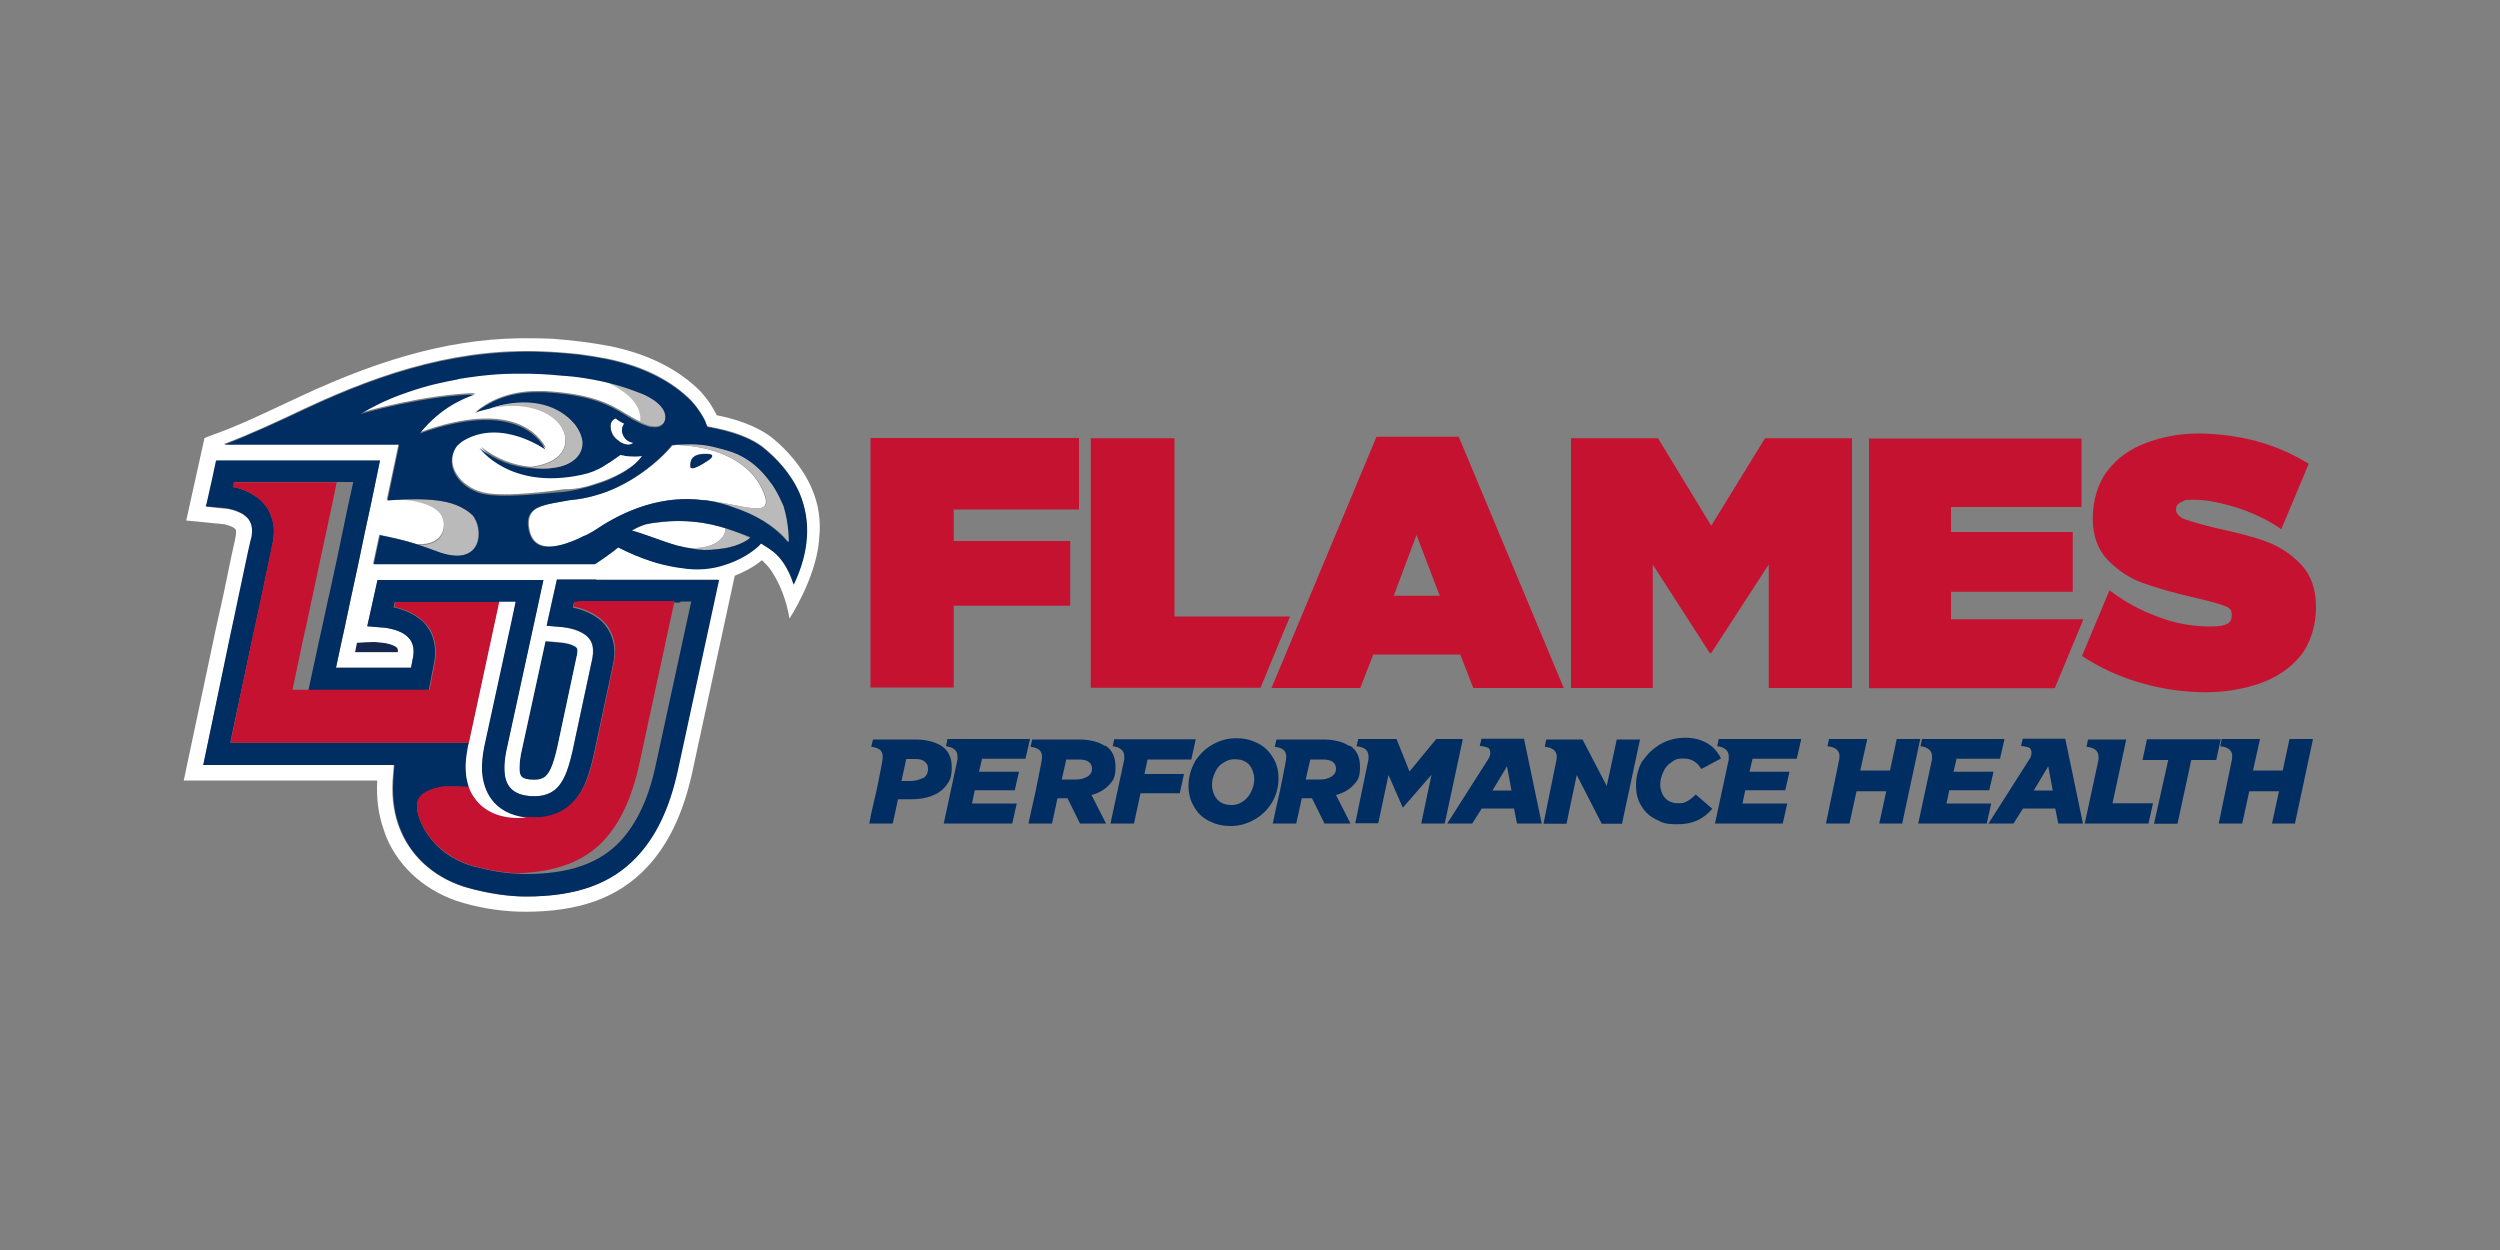 <?xml version="1.0" encoding="utf-8"?>
<!-- Generator: Adobe Illustrator 27.8.1, SVG Export Plug-In . SVG Version: 6.00 Build 0)  -->
<svg version="1.1" id="Layer_1" xmlns="http://www.w3.org/2000/svg" xmlns:xlink="http://www.w3.org/1999/xlink" x="0px" y="0px"
	 viewBox="0 0 1000 500" style="enable-background:new 0 0 1000 500;" xml:space="preserve">
<rect x="0" y="0" width="1000" height="500" fill="#808080" stroke="none"/>
<style type="text/css">
	.st0{fill:#C41230;}
	.st1{fill:#002D62;}
	.st2{fill:#15274E;}
	.st3{fill:#FFFFFF;}
	.st4{fill:#BABABB;}
</style>
<g>
	<g>
		<path class="st0" d="M431.6,175.3v28.5h-50.1v12.6h46.6v25.9h-46.6v32.7h-33.3v-99.8h83.5H431.6z"/>
		<path class="st0" d="M436.3,275.2v-99.9h33.5v71.3H516l-11.8,28.5h-67.8H436.3L436.3,275.2z"/>
		<path class="st0" d="M583.5,174.7l42,100.5h-36.2l-5.2-13.4h-34.8l-5.2,13.4h-35.5l42-100.5C550.6,174.7,583.5,174.7,583.5,174.7z
			 M566.6,214l-9.1,24.3h18.4L566.6,214L566.6,214z"/>
		<path class="st0" d="M663.2,175.3l21.3,35l21.5-35h34.8v99.9h-33.3v-49.4l-23,35.4h-0.6l-22.8-35.4v49.4h-32.7v-99.9h34.8H663.2z"
			/>
		<path class="st0" d="M833.3,247.9l-11.4,27.4h-74.3v-99.9h85v27.4h-52.2v10h48.7v23.9h-48.7v11h52.8L833.3,247.9z"/>
		<path class="st0" d="M902.3,176.4c7.7,2,14.6,5.1,21.2,9.1l-11,26.2c-4.5-3.2-10-6-16.7-8.3c-6.8-2.2-12.9-3.5-18-3.5
			s-3.3,0.2-5,0.8c-1.7,0.6-2.4,1.7-2.4,3.1c0,1.5,1.2,3.1,3.8,4s6.7,2.1,12.5,3.5c7.8,1.7,14.4,3.3,19.7,5.3c5.3,1.9,10,5,14,9.2
			c4,4.2,6,9.9,6,17c0,7.1-2.1,14.4-6.2,19.5c-4.1,5.1-9.7,8.7-16.3,11.1c-6.6,2.2-13.8,3.5-21.6,3.5c-7.8,0-17.5-1.2-25.8-3.7
			c-8.5-2.4-16.4-6-23.7-10.8l11-26.3c5.8,4.5,12.1,7.9,19.3,10.6c7,2.7,14,3.9,21,3.9s8.6-1.5,8.6-4.5c0-2.9-1.3-3.1-3.9-4.1
			c-2.6-0.9-6.6-2-12.1-3.2c-8-1.9-14.6-3.8-19.8-5.7c-5.2-1.9-9.8-5-13.8-9.1s-6-9.8-6-16.7s2-14,5.9-19c3.9-5.1,9.1-8.8,15.6-11.2
			s13.4-3.7,20.8-3.7c7.3,0,15.8,1.1,23.5,3.1L902.3,176.4z"/>
	</g>
	<g>
		<path class="st1" d="M366,295.8c4.2,0,7.8,0.8,10.6,2.6c2.8,1.8,4.1,4.6,4.1,8.6s-0.8,5.2-2.2,7.2c-1.5,1.9-3.5,3.3-5.9,4.2
			s-5.1,1.3-7.9,1.3h-5.5l-2.1,9.7h-9.4l0.9-4.5c1.5-6.2,2.6-11.2,3.3-15.1c0.8-3.8,1.2-6.1,1.2-7.2s-0.4-2.2-1.3-2.8
			c-0.9-0.7-2-0.9-3.3-1.1l0.7-2.9L366,295.8L366,295.8z M369.1,311.4c1.3-0.8,2.1-2,2.1-3.8c0-1.8-0.6-2.4-1.5-3.1
			c-0.9-0.7-2.2-0.9-3.7-0.9h-3.5l-1.9,8.8h3.5c1.9,0,3.5-0.4,5-1.2V311.4z"/>
		<path class="st1" d="M392.8,303.6l-1.2,5.1h16l-1.7,7.4h-16l-1.1,5.3h17.9l-1.8,8h-27.4l5.5-25.6c0-0.6,0-0.9,0-1.2
			c0-1.3-0.4-2.2-1.3-2.9c-0.9-0.7-2-1.1-3.3-1.2l0.6-2.9h33l-1.8,7.9h-17.7L392.8,303.6z"/>
		<path class="st1" d="M442.1,298.2c2.8,1.8,4.1,4.6,4.1,8.6c0,4-0.8,5.3-2.6,7.2s-4,3.2-7,4l5.8,11.4h-10.4l-5-10.1H423l-2.2,10.1
			h-9.4l0.9-4.2c1.5-6.5,2.6-11.6,3.3-15.4c0.8-3.9,1.2-6.1,1.2-7.2c0-1.1-0.4-2.2-1.3-2.8c-0.9-0.7-2-0.9-3.3-1.1l0.7-2.9h18.5
			c4.2,0,7.9,0.8,10.6,2.6L442.1,298.2z M434.7,310.8c1.3-0.7,2.1-1.8,2.1-3.2c0-2.6-1.8-3.8-5.2-3.8h-5.1l-1.8,8h5.3
			C431.8,311.9,433.3,311.5,434.7,310.8L434.7,310.8z"/>
		<path class="st1" d="M445.5,295.7h32.8l-1.8,8.1H459l-1.2,5.8h15.8l-1.7,7.7h-15.7l-2.6,12.1h-9.4l5.5-25.6c0-0.6,0-0.9,0-1.2
			c0-1.3-0.4-2.2-1.3-2.9c-0.9-0.7-2-1.1-3.3-1.2l0.6-2.9L445.5,295.7z"/>
		<path class="st1" d="M477.9,304.7c1.8-2.8,4-5.1,7-6.8c2.9-1.7,6-2.6,9.6-2.6c3.5,0,6,0.7,8.6,2s4.6,3.2,6.1,5.8
			c1.5,2.4,2.2,5.2,2.2,8.3c0,3.1-0.8,6.6-2.6,9.6c-1.8,2.9-4,5.1-7,6.8c-2.9,1.7-6.1,2.6-9.6,2.6c-3.3,0-6-0.7-8.6-2
			s-4.6-3.2-6-5.8c-1.5-2.4-2.2-5.2-2.2-8.3c0-3.1,0.8-6.6,2.6-9.6H477.9z M489.3,305.1c-1.5,0.9-2.6,2.2-3.3,3.9
			c-0.8,1.7-1.2,3.2-1.2,5s0.7,4.2,2.1,5.8c1.4,1.5,3.3,2.2,5.7,2.2c2.2,0,3.3-0.6,4.7-1.5c1.3-0.9,2.4-2.2,3.2-3.9
			c0.8-1.7,1.2-3.2,1.2-5c0-1.8-0.7-4.2-2.1-5.8c-1.5-1.5-3.3-2.1-5.7-2.1c-2.2,0-3.3,0.6-4.7,1.5L489.3,305.1z"/>
		<path class="st1" d="M539.9,298.2c2.8,1.8,4.1,4.6,4.1,8.6c0,4-0.8,5.3-2.6,7.2s-4,3.2-7,4l5.8,11.4h-10.4l-5-10.1h-4.1l-2.2,10.1
			h-9.4l0.9-4.2c1.5-6.5,2.6-11.6,3.3-15.4c0.8-3.9,1.2-6.1,1.2-7.2c0-1.1-0.4-2.2-1.3-2.8c-0.9-0.7-2-0.9-3.3-1.1l0.7-2.9h18.5
			c4.2,0,7.9,0.8,10.6,2.6L539.9,298.2z M532.3,310.8c1.3-0.7,2.1-1.8,2.1-3.2c0-2.6-1.8-3.8-5.2-3.8h-5.1l-1.8,8h5.3
			C529.5,311.9,531,311.5,532.3,310.8L532.3,310.8z"/>
		<path class="st1" d="M585.1,295.8l-7.2,33.6h-9.4l4.1-19.5l-11.4,13.1h-0.1l-5.7-13l-4.1,19.3h-9.2l5.3-25.6c0-0.6,0-0.8,0-1.2
			c0-2.4-1.7-3.7-4.8-4l0.7-2.9h15.3l5.2,13l10.7-13H585L585.1,295.8z"/>
		<path class="st1" d="M616.6,329.4h-9.8l-1.2-6h-12.9l-3.8,6h-10l16.3-25.6c0.7-0.9,0.9-1.9,0.9-2.8c0-0.9-0.4-1.8-1.1-2
			c-0.8-0.2-1.8-0.6-3.1-0.6l0.7-2.9h17l7.1,34L616.6,329.4L616.6,329.4z M604.6,316.2l-1.8-9.7l-5.8,9.7H604.6L604.6,316.2z"/>
		<path class="st1" d="M656,295.8l-7.2,33.7h-8.1l-10-19.5l-4.1,19.5h-9.2l5.2-25.6c0-0.4,0.1-0.8,0.1-1.2c0-2.4-1.7-3.7-4.8-4
			l0.6-2.9H633l9.7,18.6l4-18.6h9.2H656z"/>
		<path class="st1" d="M656.9,304.7c1.8-2.9,4.2-5.2,7.2-7c3.1-1.8,6.5-2.6,10-2.6c3.5,0,6,0.7,8.6,2.1s4.5,3.7,5.7,6.2l-7.9,4.2
			c-1.7-2.9-4-4.2-7.1-4.2c-3.1,0-3.5,0.6-4.8,1.5c-1.5,0.9-2.6,2.2-3.3,3.9c-0.8,1.7-1.2,3.3-1.2,5.1c0,1.8,0.7,4,1.9,5.3
			c1.2,1.3,3.1,2.1,5.2,2.1s2.7-0.2,3.8-0.9c1.1-0.6,2.2-1.5,3.3-2.6l6.6,5.7c-3.5,4.2-8,6.2-13.8,6.2s-6-0.7-8.6-1.9
			c-2.6-1.2-4.6-3.1-6-5.5c-1.5-2.4-2.1-5.2-2.1-8.3c0-3.1,0.9-7,2.7-9.9v0.5H656.9z"/>
		<path class="st1" d="M701,303.6l-1.2,5.1h16l-1.7,7.4h-16l-1.1,5.3h17.9l-1.8,8H686l5.5-25.6c0-0.6,0-0.9,0-1.2
			c0-1.3-0.4-2.2-1.3-2.9c-0.9-0.7-2-1.1-3.3-1.2l0.6-2.9h33l-1.8,7.9H701V303.6z"/>
		<path class="st1" d="M761.1,329.4h-9.4l2.8-12.9h-11.9l-2.8,12.9h-9.4l5.3-25.7c0-0.4,0.1-0.8,0.1-1.2c0-2.4-1.7-3.7-4.8-4
			l0.6-2.9h15.3l-2.8,12.6h11.9l2.7-12.6h9.4l-7.2,33.7L761.1,329.4z"/>
		<path class="st1" d="M782.6,303.6l-1.2,5.1h16l-1.7,7.4h-16l-1.1,5.3h17.9l-1.8,8h-27.4l5.5-25.6c0-0.6,0-0.9,0-1.2
			c0-1.3-0.4-2.2-1.3-2.9c-0.9-0.7-2-1.1-3.3-1.2l0.6-2.9h33l-1.8,7.9h-17.7V303.6z"/>
		<path class="st1" d="M833.1,329.4h-9.8l-1.2-6h-12.9l-3.8,6h-10l16.3-25.6c0.7-0.9,0.9-1.9,0.9-2.8c0-0.9-0.4-1.8-1.1-2
			c-0.8-0.2-1.8-0.6-3.1-0.6l0.7-2.9h17l7.1,34L833.1,329.4L833.1,329.4z M821.1,316.2l-1.8-9.7l-5.8,9.7H821.1z"/>
		<path class="st1" d="M861.2,321.3l-1.8,8.1h-25.5l5.5-25.5c0-0.6,0-0.9,0-1.2c0-2.4-1.7-3.7-4.8-4l0.6-2.9h15.3l-5.5,25.5h16
			H861.2z"/>
		<path class="st1" d="M857,304l1.8-8.3h29.5l-1.8,8.3h-10l-5.5,25.5h-9.4l5.7-25.5h-10H857z"/>
		<path class="st1" d="M918.2,329.4h-9.4l2.8-12.9h-11.9l-2.8,12.9h-9.4l5.3-25.7c0-0.4,0.1-0.8,0.1-1.2c0-2.4-1.7-3.7-4.8-4
			l0.6-2.9H904l-2.8,12.6h11.9l2.7-12.6h9.4l-7.2,33.7L918.2,329.4z"/>
	</g>
	<g>
		<path class="st1" d="M207.8,307.6c0.1,2.6,0.2,4.5,6,4.5c1.9,0,3.5-0.6,4.5-1.5c1.3-1.3,2.7-3.4,4.6-11.4l7.9-37.1
			c0.1-0.6,0.4-2.2-0.1-2.8c-0.8-1.1-3.8-2-6.7-2.2l-5.8-0.5l-9.8,45.2C207.8,304.8,207.8,306.8,207.8,307.6"/>
		<path class="st2" d="M142,260.8h17.2c0-0.6,0-1.3-0.4-1.7c-0.8-1.1-3.8-2-6.7-2.2l-2.4-0.2c-2.4,0.1-4.7,0.1-7.1,0.2L142,260.8z"
			/>
		<path class="st3" d="M246.4,167.3c-0.1-0.1-0.4,0-0.6,0.2c-0.1,0.1-0.4,0.2-0.5,0.4l-0.1,0.1l-0.1,0.1c0,0,0,0.1-0.1,0.1
			c-0.2,0.4-0.5,0.8-0.6,1.2v0.1v0.1l0,0c0,0.1-0.1,0.4-0.1,0.5l0,0c0,0.1,0,0.4,0,0.5l0,0c0,0.9,0.2,1.8,0.6,2.6v0.1
			c0.6,1.1,1.4,2.1,2.8,3.1c0.1,0.1,0.4,0.2,0.5,0.4c0.7,0.5,1.3,0.7,1.9,0.8c1.4,0.4,2.6,0.1,3.4-0.6c-3.4-0.1-6.2-4.6-3.7-7.7
			C248.6,168.8,247.4,168,246.4,167.3"/>
		<path class="st4" d="M256,168.8c1.2,0.6,2.5,1.1,3.9,1.5c0.7,0.1,1.3,0.2,1.9,0.2c3.7,0.1,4.4-2.5,4.5-3.5
			c0.7-6.2-9.6-10-9.9-10.3c-1.1-0.4-2.1-0.7-3.2-1.2c-4.7-1.8-9.1-2.9-13-3.7C253,157.4,256.6,163.4,256,168.8"/>
		<path class="st3" d="M221.1,187c7.9-0.9,11.8-5.2,11.7-10C232.9,181.9,229,186,221.1,187"/>
		<path class="st3" d="M278.7,219.2c3.8-0.2,8.4-1.4,10.6-4.8c0.6-0.8,0.9-2,0.8-3.1c-0.7-0.2-1.4-0.5-2.1-0.6
			c-8.7-2.5-17.7-2.8-26.3-1.5c-1.2,0.1-2.2,0.4-3.4,0.6c-1.5,0.5-3.5,1.2-5.5,2.5c2,0.5,4.6,1.4,7.7,2.5c1.7,0.6,3.3,1.2,5.1,1.8
			c1.8,0.6,3.5,1.2,5.3,1.7c0.7,0.2,1.9,0.5,3.5,0.8C275.7,219.2,277.3,219.3,278.7,219.2"/>
		<path class="st4" d="M296.2,213.5C296.2,213.5,296.2,213.4,296.2,213.5c-1.9-0.8-4-1.5-6.1-2.2c0.1,1.1-0.2,2.2-0.8,3.1
			c-2.2,3.5-6.8,4.6-10.6,4.8c-1.4,0.1-2.8,0-4.5-0.2c1.4,0.2,2.9,0.6,4.8,0.8c3.7,0.5,6.7,0.1,10.8-0.5c2.6-0.4,5.7-1.4,7.9-2.6
			c0.8-0.5,1.7-0.9,2.5-1.5c-0.6-0.2-1.2-0.5-1.7-0.7C297.7,214.1,296.8,213.7,296.2,213.5"/>
		<path class="st3" d="M283.2,200.2c-0.4-0.1-0.7-0.1-1.1-0.1C282.4,200.1,282.8,200.2,283.2,200.2"/>
		<path class="st3" d="M283.6,183.8c0,0-7.4,5.1-7.5,2.8c-0.1-2.4,0.5-5.1,5.8-5.1C287.3,181.4,283.6,183.8,283.6,183.8 M305.4,197
			c-7.7-18.9-33.5-19.1-36.1-19c-0.1,0-0.2,0-0.2,0c-1.5,2-7.3,8.3-16,13.6c-4,2.5-8.6,4.7-13.7,6.2c-3.5,1.1-7.3,1.9-11.3,2.2
			c-0.9,0.1-1.9,0.4-2.8,0.5c-2.4,0.4-4.6,0.7-6.5,1.3c-5.2,1.3-8.1,3.5-7,9.9c1.2,6.6,6,7.5,11.6,6.5c3.4-0.7,7.2-2.2,10.5-3.9
			c0.6-0.2,1.2-0.5,1.8-0.8c2.1-1.2,4.4-2.7,6-3.7c9.4-5.8,23.8-12,40.1-9.7c0.1,0,0.4,0,0.5,0C298.2,202.1,309.8,207.7,305.4,197"
			/>
		<path class="st4" d="M188.8,206c-2.8-2.6-6.7-4.6-12-5.5c-5.5-0.9-12.4-0.9-19.3-0.5c0.1,0,22.2-0.2,20,11.6
			c-0.8,4.7-5,6.7-10.4,6.4c2.4,0.7,4.7,1.5,7.1,2.5C193.3,227.8,193.5,211.2,188.8,206"/>
		<path class="st3" d="M317.3,233.7c0,0-2.1-8.1-7.9-13c-1.4-1.2-3.2-2.4-5.2-3.5c-0.4,0.8-5.5,5.7-13.9,8.4
			c-5.1,1.7-11.2,2.6-18.2,1.4c-2.5-0.4-5-0.8-7.4-1.4c-1.5-0.4-2.9-0.8-4.5-1.3c-4.4-1.5-7.7-2.7-13.1-5.5c-2.4,2-5.5,4.2-9.3,6.7
			h-88.6l2.5-11.6c4.7,0.9,10,2.1,15.3,3.8c5.4,0.2,9.6-1.8,10.4-6.4c2.1-11.8-19.9-11.6-20-11.6c-0.9,0.1-1.8,0.1-2.7,0.2l4.7-22.3
			H89.5c10.6-4,20.8-8.7,32.5-14.3c32.1-15,63.4-24.8,98.6-22.6c3.9,0.2,7.7,0.6,11,0.9c3.8,0.5,7.5,1.1,11.1,1.8
			c13.4,2.7,24.4,7.9,32.4,15.4c1.7,1.5,3.2,3.4,4.6,5.4c0.7,1.1,1.4,2.2,2,3.3c0.1,0.2,0.2,0.7,0.5,1.1c0.2,0.6,0.6,1.7,0.8,1.9
			c2.4,0.5,15.8,2.5,23.3,9.2c3.8,3.2,10,9.2,13.6,17.7C324.1,208,323.7,220.1,317.3,233.7 M218.2,256.4l5.8,0.5
			c2.9,0.2,5.9,1.2,6.7,2.2c0.5,0.6,0.2,2.2,0.1,2.8l-7.9,37.1c-1.8,8-3.3,10.1-4.6,11.4c-0.9,0.9-2.5,1.5-4.5,1.5
			c-5.8,0-5.9-1.9-6-4.5c0-0.8,0-2.8,0.6-6L218.2,256.4z M149.8,256.8l2.4,0.2c2.9,0.2,5.9,1.2,6.7,2.2c0.2,0.4,0.4,0.9,0.2,1.7H142
			l0.8-3.8C145.1,256.9,147.4,256.9,149.8,256.8 M287.3,232.1L270.9,308c-3.3,15.2-8.7,26.5-16.6,34.9
			c-10.1,10.6-24.2,15.7-44.1,15.7c-7.1,0-15.2-1.2-23-3.4c-12.4-3.4-22.2-11.7-26.9-22.6c-0.5-1.1-0.8-2-1.2-3.1
			c-2-5.9-2.6-12.5-1.9-19.7c0-0.5,0.1-0.8,0.1-1.3l0.2-2.5H81.3l11.2-52.8l1.2-5.5l1.8-8.5l3.9-18.3l1.1-4.8
			c0.1-0.7,0.2-1.3,0.4-1.9c0.2-1.8,0-3.1-0.2-4c-0.4-1.1-0.7-1.7-0.9-2c-1.9-2.8-5.8-4.1-8.7-4.6l-8.6-0.9l0.4-1.5l2.2-9.8l1.7-7.2
			h26.4h7.7h9.7H152l-3.5,16.9l-2.6,12l-2.7,13l-2.6,12l-2.9,13.7l-1.2,5.4l-2.1,9.9h30l0.8-4.1c0.5-2.9,0.1-5.2-1.1-7.1
			c-0.1-0.2-0.2-0.4-0.5-0.6c-2.2-2.6-6.2-3.7-8.8-4.1c-0.8-0.1-1.5-0.2-2-0.2l-5.9-0.5l4.1-18.5h66.3l-1.2,5.5l-1.4,6.5l-12.3,56.5
			c-0.6,2.9-0.8,5.7-0.7,7.7c0.2,4.5,1.8,10.3,12.1,10.3c3.7,0,6.8-1.2,9-3.4c2.4-2.5,4.1-5.7,6.1-14.4l8-37.4
			c0.9-5.1-0.8-7.3-1.4-8c-2.9-3.5-9.1-4.2-11-4.5l-5.9-0.5l2-9.1l1.5-6.7l0.6-2.7h4.7h10.8h29.4h19.7L287.3,232.1z M324.8,195.6
			c-3.8-9-10.3-15.7-15-19.7c-7.1-6.1-17.6-8.7-23.1-9.8c-0.1-0.2-0.2-0.5-0.4-0.8c-0.7-1.3-1.4-2.5-2.2-3.8
			c-1.7-2.4-3.4-4.6-5.4-6.4c-8.7-8.1-20.5-13.8-35-16.7c-3.7-0.7-7.5-1.3-11.6-1.8c-3.3-0.4-7.2-0.8-11.2-1.1
			c-2.7-0.1-5.5-0.2-8.3-0.2c-29.1-0.4-57.8,7-93,23.5c-10.4,4.8-20.6,9.9-31.4,14c-2.1,0.8-4.2,1.5-6.4,2.4l-7.3,33l15.2,1.5
			c2.8,0.6,4.1,1.5,4.5,2l0,0c0.4,0.6,0.2,2,0,3.2L94,216l-1.3,5.8l-3.5,16.9l-1.8,8l-1.2,5.5l-12.7,60h77.4
			c-0.4,6.8,0.4,13.3,2.4,19.1c0.4,1.2,0.8,2.5,1.3,3.7c5.3,12.6,16.6,22.2,30.8,26.2c8.3,2.4,17.1,3.5,24.6,3.5
			c21.7,0,37.1-5.5,48.6-17.6c8.6-9.1,14.6-21.5,18.2-37.7l17.1-79.1c2-0.8,3.8-1.7,5.3-2.5c1.5-0.8,3.7-2.1,5.5-3.7l0,0
			c0.4,0.2,0.7,0.5,0.9,0.8c1.9,1.7,3.3,3.8,4.4,5.8c2.1,3.7,4.5,9.1,5.8,16.7c0,0,10.3-15.6,11.8-30.9v-0.1c0-0.5,0.1-0.9,0.1-1.4
			C328.4,208.2,327.4,201.6,324.8,195.6"/>
		<path class="st3" d="M238.7,193.3c2.7-0.8,5.2-1.9,7.4-2.9c1.2-0.6,2.4-1.2,3.4-1.8c0.2-0.1,0.6-0.4,0.8-0.5
			c0.4-0.2,0.6-0.4,0.9-0.6c1.3-0.8,2.5-1.7,3.4-2.6c0.5-0.4,0.8-0.8,1.2-1.2c0.6-0.6,1.1-1.2,1.4-1.8c-0.6,0.1-1.3,0.1-2,0.2H255
			c-0.4,0-0.7,0-1.1,0c-1.1,0-2-0.1-3.1-0.2c-0.7-0.1-1.4-0.2-2.1-0.4c-2.4,1.7-4.4,3.2-6.7,4.5c0,0-0.1,0-0.1,0.1
			c-2.5,1.4-5.1,2.5-8.5,3.3c-29,6.2-41-10.7-41-10.7c6.4,5.1,13.6,7.5,19.8,8c0.1,0,13.1-0.9,13.9-9.8c0.4-4.1-2-8.3-6.6-11.1
			c-5.3-3.3-13.3-4.8-23.5-2.8c-2.2,0.6-4,1.2-5,1.4c-0.2,0.1-0.4,0.1-0.5,0.2c-0.1,0-0.2,0.1-0.2,0.1c4.8-4,12.7-8.3,24.4-8.3
			c0.2,0,0.6,0,0.8,0c0.8,0,1.5,0,2.4,0c19.1,1.1,26.3,5.3,32.5,9.1c1.9,1.1,3.7,2.2,5.7,3.2c0.6-5.5-3.1-11.6-15.8-16.9
			c-9.1-1.9-15.1-2.1-15.1-2.1l0,0l0,0c-5.9-0.6-11.7-0.8-17.3-0.8c0,0-8.3-0.2-20.2,1.5c-1.2,0.2-2.5,0.4-3.8,0.6
			c-0.6,0.1-1.2,0.2-1.8,0.4c-1.9,0.4-3.8,0.7-5.7,1.2c-3.2,0.7-6.6,1.7-10,2.7c-4.1,1.3-8.3,2.8-12.4,4.7c-0.9,0.5-1.9,0.8-2.7,1.3
			c-2.2,1.2-4.6,2.4-6.8,3.7l0,0c1.7-0.5,25.6-7.3,45.8-7.8c-6.5,2.1-14.6,6.4-22.1,15.6c37.1-13.3,47.6,1.5,50.2,6.4
			c0,0-17.3-12.4-32.4-3.7c-0.7,0.4-2.8,2-3.3,2.8c-5,7.7,1.4,16.3,10.4,18.6c9.1,2.4,32.4-1.2,32.4-1.2
			C230,195.8,234.5,194.8,238.7,193.3"/>
		<path class="st1" d="M315.1,216.9c0,0-1.9-2.9-7-6.6c-1.5-1.1-3.2-2.2-5.3-3.3c-2.7-1.5-6-2.9-9.9-4.2c-2.4-0.9-5.3-1.8-9.3-2.5
			c-0.1,0-0.2,0-0.5-0.1H283l0,0c-0.4-0.1-0.7-0.1-1.1-0.1c0,0-0.4,0-0.5,0c-16.3-2.2-30.7,4-40.1,9.8c-1.7,1.1-3.9,2.6-6,3.7
			c-0.6,0.4-1.2,0.6-1.8,0.8c-3.3,1.7-7,3.2-10.5,3.9c-5.5,1.2-10.3,0.1-11.6-6.5c-1.2-6.4,1.8-8.6,7-9.9c1.9-0.5,4-0.8,6.5-1.3
			c0.9-0.1,1.9-0.4,2.8-0.5c4-0.4,7.8-1.1,11.3-2.2c5.1-1.5,9.7-3.8,13.7-6.2c8.7-5.3,14.5-11.6,16-13.6c0,0,0.1,0,0.2,0
			c0.5,0,1.1,0,1.5-0.1c5.7-0.2,9.7-0.4,15.3,1.1c4.6,1.2,13.8,2.5,21.9,14c0.4,0.5,0.7,1.1,1.1,1.5l0,0c0.5,0.6,0.8,1.3,1.2,2
			c1.3,2.1,2.1,4.1,2.5,5.9C315.3,209.9,315.1,216.9,315.1,216.9 M297.8,216.7c-2.2,1.2-5.3,2.2-7.9,2.6c-4.2,0.6-7.2,0.9-10.8,0.5
			c-1.8-0.2-3.4-0.6-4.8-0.8c-1.7-0.4-2.8-0.7-3.5-0.8c-1.8-0.5-3.5-1.1-5.3-1.7c-1.8-0.6-3.4-1.2-5.1-1.8c-3.1-1.1-5.7-2-7.7-2.5
			c2.1-1.3,4-2,5.5-2.5c1.2-0.2,2.2-0.5,3.4-0.6c8.6-1.3,17.6-0.9,26.3,1.5c0.7,0.2,1.4,0.5,2.1,0.6c2.1,0.7,4.2,1.4,6.1,2.1l0,0
			c0.7,0.2,1.4,0.6,2.4,0.9c0.6,0.2,1.1,0.5,1.7,0.7C299.4,215.8,298.6,216.2,297.8,216.7 M253.4,177.1c-0.8,0.7-2,1.1-3.4,0.6
			c-0.6-0.1-1.2-0.5-1.9-0.8c-0.1-0.1-0.4-0.2-0.5-0.4c-1.4-0.9-2.4-2-2.8-3.1v-0.1c-0.4-0.8-0.6-1.7-0.6-2.6l0,0c0-0.2,0-0.4,0-0.5
			l0,0c0-0.2,0-0.4,0.1-0.5l0,0v-0.1v-0.1c0.1-0.5,0.4-0.8,0.6-1.2c0,0,0-0.1,0.1-0.1l0.1-0.1c0,0,0,0,0.1-0.1
			c0.1-0.1,0.2-0.2,0.5-0.4s0.5-0.2,0.6-0.2c0.9,0.8,2.1,1.5,3.4,2.1C247.3,172.5,250,177,253.4,177.1 M192.8,197.5
			c-9.1-2.4-15.3-11-10.4-18.6c0.5-0.8,2.6-2.5,3.3-2.8c15.1-8.7,32.4,3.7,32.4,3.7c-2.5-4.8-13-19.7-50.2-6.4
			c7.4-9.2,15.6-13.4,22.1-15.6c-20.2,0.5-44.1,7.3-45.8,7.8l0,0c2.2-1.3,4.5-2.6,6.8-3.7c0.9-0.5,1.9-0.9,2.7-1.3
			c4.1-1.9,8.4-3.4,12.4-4.7c3.4-1.1,6.7-2,10-2.7c1.9-0.5,3.9-0.8,5.7-1.2c0.6-0.1,1.2-0.2,1.8-0.4c1.3-0.2,2.6-0.5,3.8-0.6
			c11.8-1.8,20.2-1.5,20.2-1.5c5.7-0.1,11.4,0.2,17.3,0.8l0,0l0,0c0.1,0,6,0.2,15.1,2.1c3.9,0.8,8.3,2,13,3.7
			c1.2,0.5,2.2,0.8,3.2,1.2c0.4,0.1,10.6,4,9.9,10.1c-0.1,1.1-0.8,3.7-4.5,3.5c-0.6,0-1.2-0.1-1.9-0.2c-1.4-0.5-2.7-0.9-3.9-1.5
			c-2-0.9-3.9-2-5.7-3.2c-6.2-3.8-13.3-8-32.5-9.1c-0.7,0-1.5,0-2.4,0c-0.2,0-0.6,0-0.8,0c-11.6,0-19.5,4.4-24.4,8.3
			c0,0,0.1,0,0.2-0.1c0.1,0,0.4-0.1,0.5-0.2c0.9-0.4,2.7-0.9,5-1.4c0.1,0,16.7-6.6,29.6,2.7c1.7,1.2,2.9,2.5,4,3.8
			c1.5,1.9,2.5,3.8,2.8,5.7c0,0.1,0,0.2,0,0.2c0,0.1,0,0.2,0.1,0.5c0,0.4,0.1,0.7,0.1,0.9c0.1,5-3.8,9.1-11.7,10
			c-2.6,0.4-5.5,0.2-9-0.1l0,0c-6.2-0.5-13.4-2.9-19.8-8c0,0,12,17,41,10.7c3.4-0.7,6.1-1.9,8.5-3.3c0,0,0.1,0,0.1-0.1
			c2.2-1.3,4.4-2.8,6.7-4.5c0.7,0.1,1.4,0.2,2.1,0.4c0.9,0.1,2,0.2,3.1,0.2c0.4,0,0.7,0,1.1,0h0.4c0.7,0,1.4-0.1,2-0.2
			c-0.4,0.6-0.9,1.2-1.4,1.8c-0.4,0.4-0.8,0.8-1.2,1.2c-0.9,0.8-2.1,1.8-3.4,2.6c-0.2,0.2-0.6,0.4-0.9,0.6c-0.2,0.1-0.5,0.4-0.8,0.5
			c-1.1,0.6-2.2,1.2-3.4,1.8c-2.2,1.1-4.8,2.1-7.4,2.9c-4.2,1.4-8.7,2.5-13.4,3.1C225.3,196.4,201.9,199.8,192.8,197.5 M306.3,180
			c-7.5-6.7-21.1-8.7-23.3-9.2c-0.2-0.2-0.7-1.4-0.8-1.9s-0.4-0.8-0.5-1.1c-0.6-1.2-1.3-2.2-2-3.3c-1.4-2-2.9-3.9-4.6-5.4
			c-8-7.4-19-12.6-32.4-15.4c-3.5-0.7-7.2-1.3-11.1-1.8c-3.2-0.4-7.1-0.7-10.8-0.9c-35.1-2.1-66.5,7.5-98.6,22.6
			c-11.8,5.5-22.1,10.3-32.5,14.3h70l-4.7,22.3c0.9-0.1,1.8-0.1,2.7-0.2c7-0.5,13.8-0.5,19.3,0.5c5.2,0.9,9.2,2.9,12,5.5
			c4.7,5.2,4.5,21.8-14.6,14.4c-2.4-0.9-4.7-1.7-7.1-2.5c-5.3-1.7-10.5-2.8-15.3-3.8l-2.5,11.6H238c3.8-2.5,7-4.8,9.3-6.7
			c5.4,2.7,8.7,4,13.1,5.5c1.5,0.5,2.9,0.9,4.5,1.3c2.5,0.6,4.8,1.1,7.4,1.4c7,1.2,13.1,0.4,18.2-1.4c8.4-2.7,13.6-7.7,13.9-8.4
			c2,1.2,3.8,2.4,5.2,3.5c5.8,4.8,7.9,13,7.9,13c6.5-13.6,6.8-25.7,2.5-36.1C316.3,189.1,310,183.1,306.3,180"/>
		<path class="st1" d="M282,181.6c-5.4,0.1-6,2.8-5.8,5.1c0.1,2.4,7.5-2.8,7.5-2.8S287.3,181.4,282,181.6"/>
		<path class="st4" d="M219.6,166.1c4.6,2.8,7,7,6.6,11.1c-0.8,8.7-13.8,9.8-13.9,9.8l0,0c3.4,0.5,6.4,0.5,9,0.1
			c7.9-0.9,11.8-5.2,11.7-10c0-0.4,0-0.7-0.1-0.9c0-0.1,0-0.2-0.1-0.5c0-0.1,0-0.2,0-0.2c-0.4-1.9-1.4-3.8-2.8-5.7
			c-1.1-1.3-2.4-2.6-4-3.8c-12.7-9.4-29.5-2.8-29.6-2.7C206.2,161.2,214.3,162.8,219.6,166.1"/>
		<path class="st4" d="M310.5,196.5c-0.4-0.7-0.8-1.3-1.2-2l0,0c-0.4-0.5-0.7-1.1-1.1-1.5c-8.3-11.6-17.3-12.7-21.9-14
			c-5.7-1.5-9.7-1.3-15.3-1.1c-0.5,0-1.1,0-1.5,0.1c2.6-0.1,28.4,0.1,36.1,19c4.4,10.7-7.1,5.1-23.3,3.1c0.4,0,0.7,0.1,1.1,0.1l0,0
			h0.1c0.1,0,0.2,0,0.5,0.1c4,0.7,7,1.5,9.3,2.5c3.9,1.3,7.2,2.7,9.9,4.2c2,1.1,3.8,2.2,5.3,3.3c5,3.7,7,6.6,7,6.6s0.2-7.1-2.1-14.5
			C312.6,200.7,311.8,198.8,310.5,196.5"/>
		<path class="st2" d="M186.7,307.1c-0.1-5.5,0.8-10,0.8-10l0,0C187.5,297.6,186.7,301.9,186.7,307.1"/>
		<path class="st1" d="M272,240.6h4.5L262.3,306c-2.9,13.6-7.7,23.6-14.4,30.7c-8.4,8.8-20.4,12.9-37.7,12.9c-0.9,0-1.9,0-2.8-0.1
			c-5.7-0.2-11.9-1.3-17.9-2.9c-6.8-1.9-12.6-5.5-16.7-10.5c-1.8-2.1-3.3-4.5-4.4-7.1c-1.1-2.5-2.6-7.2-0.4-10.1
			c1.5-2.1,5.7-3.7,9.2-4.1c0.7-0.1,1.3-0.1,1.9-0.1c0.4,0,0.6,0,0.9,0c0.4,0,0.6,0,0.8,0l4.4,0.1c1.5,0,2.4,0.2,2.4,0.2s0,0,0-0.1
			v-0.1c-0.7-1.9-1.1-4.1-1.2-6.4c-0.1-2.8,0.1-6.1,0.9-9.9l0.4-1.4h-0.4h-0.2h-4h-2.4h-4.1H92.1l0.8-3.8l8.3-38.9l1.2-5.4l2-9.3
			l4.1-19.6l0.5-2.4c0.4-1.9,0.6-3.7,0.6-5.3c0-1.5-0.2-3.1-0.6-4.4c-0.5-1.8-1.2-3.4-2.2-5c-1.2-1.7-2.5-3.1-4-4.1
			c-1.9-1.4-4.1-2.5-6.1-3.2c-1.2-0.5-2.5-0.7-3.5-0.9l0.5-2h1.5h9.4h25.7h4.5h2h4.5l-2.1,9.6l-2,9.6l-2.1,10.1l-0.7,3.3l-2.6,12
			l-0.5,2.1l-2.6,12l-1.2,5.4l-3.3,15.3l-0.8,3.8h41.6h6.5l2.2-11.2v-0.1c0.6-3.5,0.4-6.7-0.6-9.7c-0.6-1.9-1.5-3.5-2.8-5.1
			l-0.1-0.1c-0.9-1.1-1.9-2-3.1-2.8c-3.1-2.2-6.6-3.4-9.7-4.1l0.5-2h1.4H195h4.5h2h4.5l-0.1,0.6l-1.3,6.2l-11.1,51.1
			c-0.7,3.8-1.1,7.1-0.9,9.9c0.2,4.4,1.4,8.1,3.7,11.1c3.1,4.1,7.8,6.7,13.9,7.4c1.1,0.1,2.2,0.2,3.4,0.2c6.1,0,11.6-2.2,15.3-6.1
			c4-4.1,6.2-9.2,8.4-18.5l8-37.5c1.2-6,0-11.3-3.3-15.3c-0.9-1.2-2-2.1-3.1-2.9c-3.1-2.2-6.7-3.4-9.8-4.1l0.5-2h1.5h34.1h4.5h2.4
			V240.6z M238.5,231.8h-11h-4.7l-0.6,2.7l-1.5,6.7l-2,9.1l5.9,0.5c1.9,0.1,8,0.9,11,4.5c0.6,0.7,2.4,2.8,1.4,8l-8,37.4
			c-2,8.6-3.8,11.9-6.1,14.4c-2.1,2.2-5.3,3.4-9,3.4c-10.4,0-11.9-5.9-12.1-10.3c-0.1-2,0.1-4.7,0.7-7.7l12.3-56.5l1.4-6.5l1.2-5.5
			H151l-4.1,18.5l5.9,0.5c0.5,0,1.2,0.1,2,0.2c2.6,0.5,6.7,1.5,8.8,4.1c0.1,0.2,0.4,0.4,0.5,0.6c1.2,1.8,1.7,4.1,1.1,7.1l-0.8,4.1
			h-30l2.1-9.9l1.2-5.4l2.9-13.7l2.6-12l2.7-13l2.6-12l3.5-16.9h-21.8h-9.7h-7.7H86.4l-1.5,7.1l-2.2,9.8l-0.4,1.4l8.6,0.8
			c2.9,0.6,6.8,1.8,8.7,4.6c0.2,0.4,0.6,0.9,0.9,2c0.2,0.9,0.5,2.2,0.2,4c-0.1,0.6-0.1,1.2-0.4,1.9l-1.1,4.8l-3.9,18.4l-1.8,8.6
			l-1.2,5.5L81.3,306h76.5l-0.2,2.5c0,0.5-0.1,0.8-0.1,1.3c-0.7,7.2-0.1,13.8,1.9,19.7c0.4,1.1,0.7,2.1,1.2,3.1
			c4.6,11,14.4,19.1,26.9,22.6c7.8,2.1,15.9,3.4,23,3.4c19.9,0,34-5,44.1-15.7c7.9-8.3,13.3-19.7,16.6-34.9l16.4-75.8l0.1-0.2h-19.7
			h-29.5V231.8z"/>
		<path class="st0" d="M231.4,240.6h-1.5l-0.5,2c3.1,0.6,6.7,1.9,9.8,4.1c1.1,0.8,2.1,1.8,3.1,2.8c3.3,4,4.5,9.3,3.3,15.3l-8,37.5
			c-2.1,9.3-4.4,14.3-8.4,18.5c-3.8,4-9.2,6.1-15.3,6.1c-1.2,0-2.4-0.1-3.4-0.2c-0.9,0.1-2,0.2-3.1,0.2c-7.9,0-13.8-2.7-17.5-7.7
			c-0.9-1.3-1.8-2.8-2.4-4.5c0,0,0,0,0,0.1c0,0-0.8-0.2-2.4-0.2l-4.4-0.1c-0.1,0-0.5,0-0.8,0c-0.2,0-0.6,0-0.9,0
			c-0.6,0-1.3,0-1.9,0.1c-3.5,0.5-7.7,2-9.2,4.1c-2.2,2.9-0.7,7.5,0.4,10.1c1.1,2.6,2.6,5,4.4,7.1c4.1,4.8,9.9,8.6,16.7,10.5
			c6,1.7,12.3,2.7,17.9,2.9c15.3-0.6,26.2-4.7,34-12.9c6.7-7.1,11.4-17.1,14.4-30.7l14.1-65.3h-4.5h-34V240.6z"/>
		<path class="st0" d="M197.9,249.7l1.3-6l0.6-2.9h-4.5h-35.7h-1.4l-0.5,2c3.1,0.6,6.6,1.9,9.7,4.1c1.1,0.8,2.1,1.8,3.1,2.8l0.1,0.1
			c1.3,1.5,2.2,3.2,2.8,5.1c0.9,2.8,1.2,6.1,0.6,9.7v0.1l-2.2,11.2h-6.5h-41.7H117l0.8-3.8l3.3-15.7l1.2-5.3l2.4-11.2l0.1-0.4
			l3.9-18.4l0.1-0.4l2-9.3l1.7-8l2.2-10.5h-4.5h-25.8H95h-1.5l-0.4,1.9c1.2,0.2,2.4,0.6,3.5,0.9c2.1,0.7,4.2,1.8,6.1,3.2
			c1.5,1.1,2.9,2.5,4,4.1c1.1,1.5,1.8,3.2,2.2,5c0.4,1.4,0.6,2.8,0.6,4.4c0,1.7-0.2,3.4-0.6,5.3l-0.5,2.4l-4.1,19.6l-2,9.3l-1.2,5.4
			L93,293.3l-0.8,3.8h84.3h4.1h2.4h4h0.2h0.4l0,0l0,0l0,0L197.9,249.7z"/>
		<path class="st3" d="M207.3,327.2c1.1,0,2-0.1,3.1-0.2c-6.1-0.7-11-3.3-13.9-7.4c-2.1-2.9-3.4-6.6-3.7-11.1
			c-0.1-2.8,0.1-6.1,0.9-9.9l11.1-51.1l1.3-6.2l0.1-0.6h-4.5h-2l-0.6,2.9l-1.3,6L187.6,297c0,0-0.9,4.5-0.8,10
			c-0.1-5.2,0.7-9.6,0.8-10l-0.4,1.4c-0.7,3.8-1.1,7.1-0.9,9.9c0.1,2.4,0.6,4.5,1.2,6.4v0.1c0.6,1.7,1.4,3.2,2.4,4.5
			C193.5,324.4,199.6,327.2,207.3,327.2"/>
	</g>
</g>
</svg>
